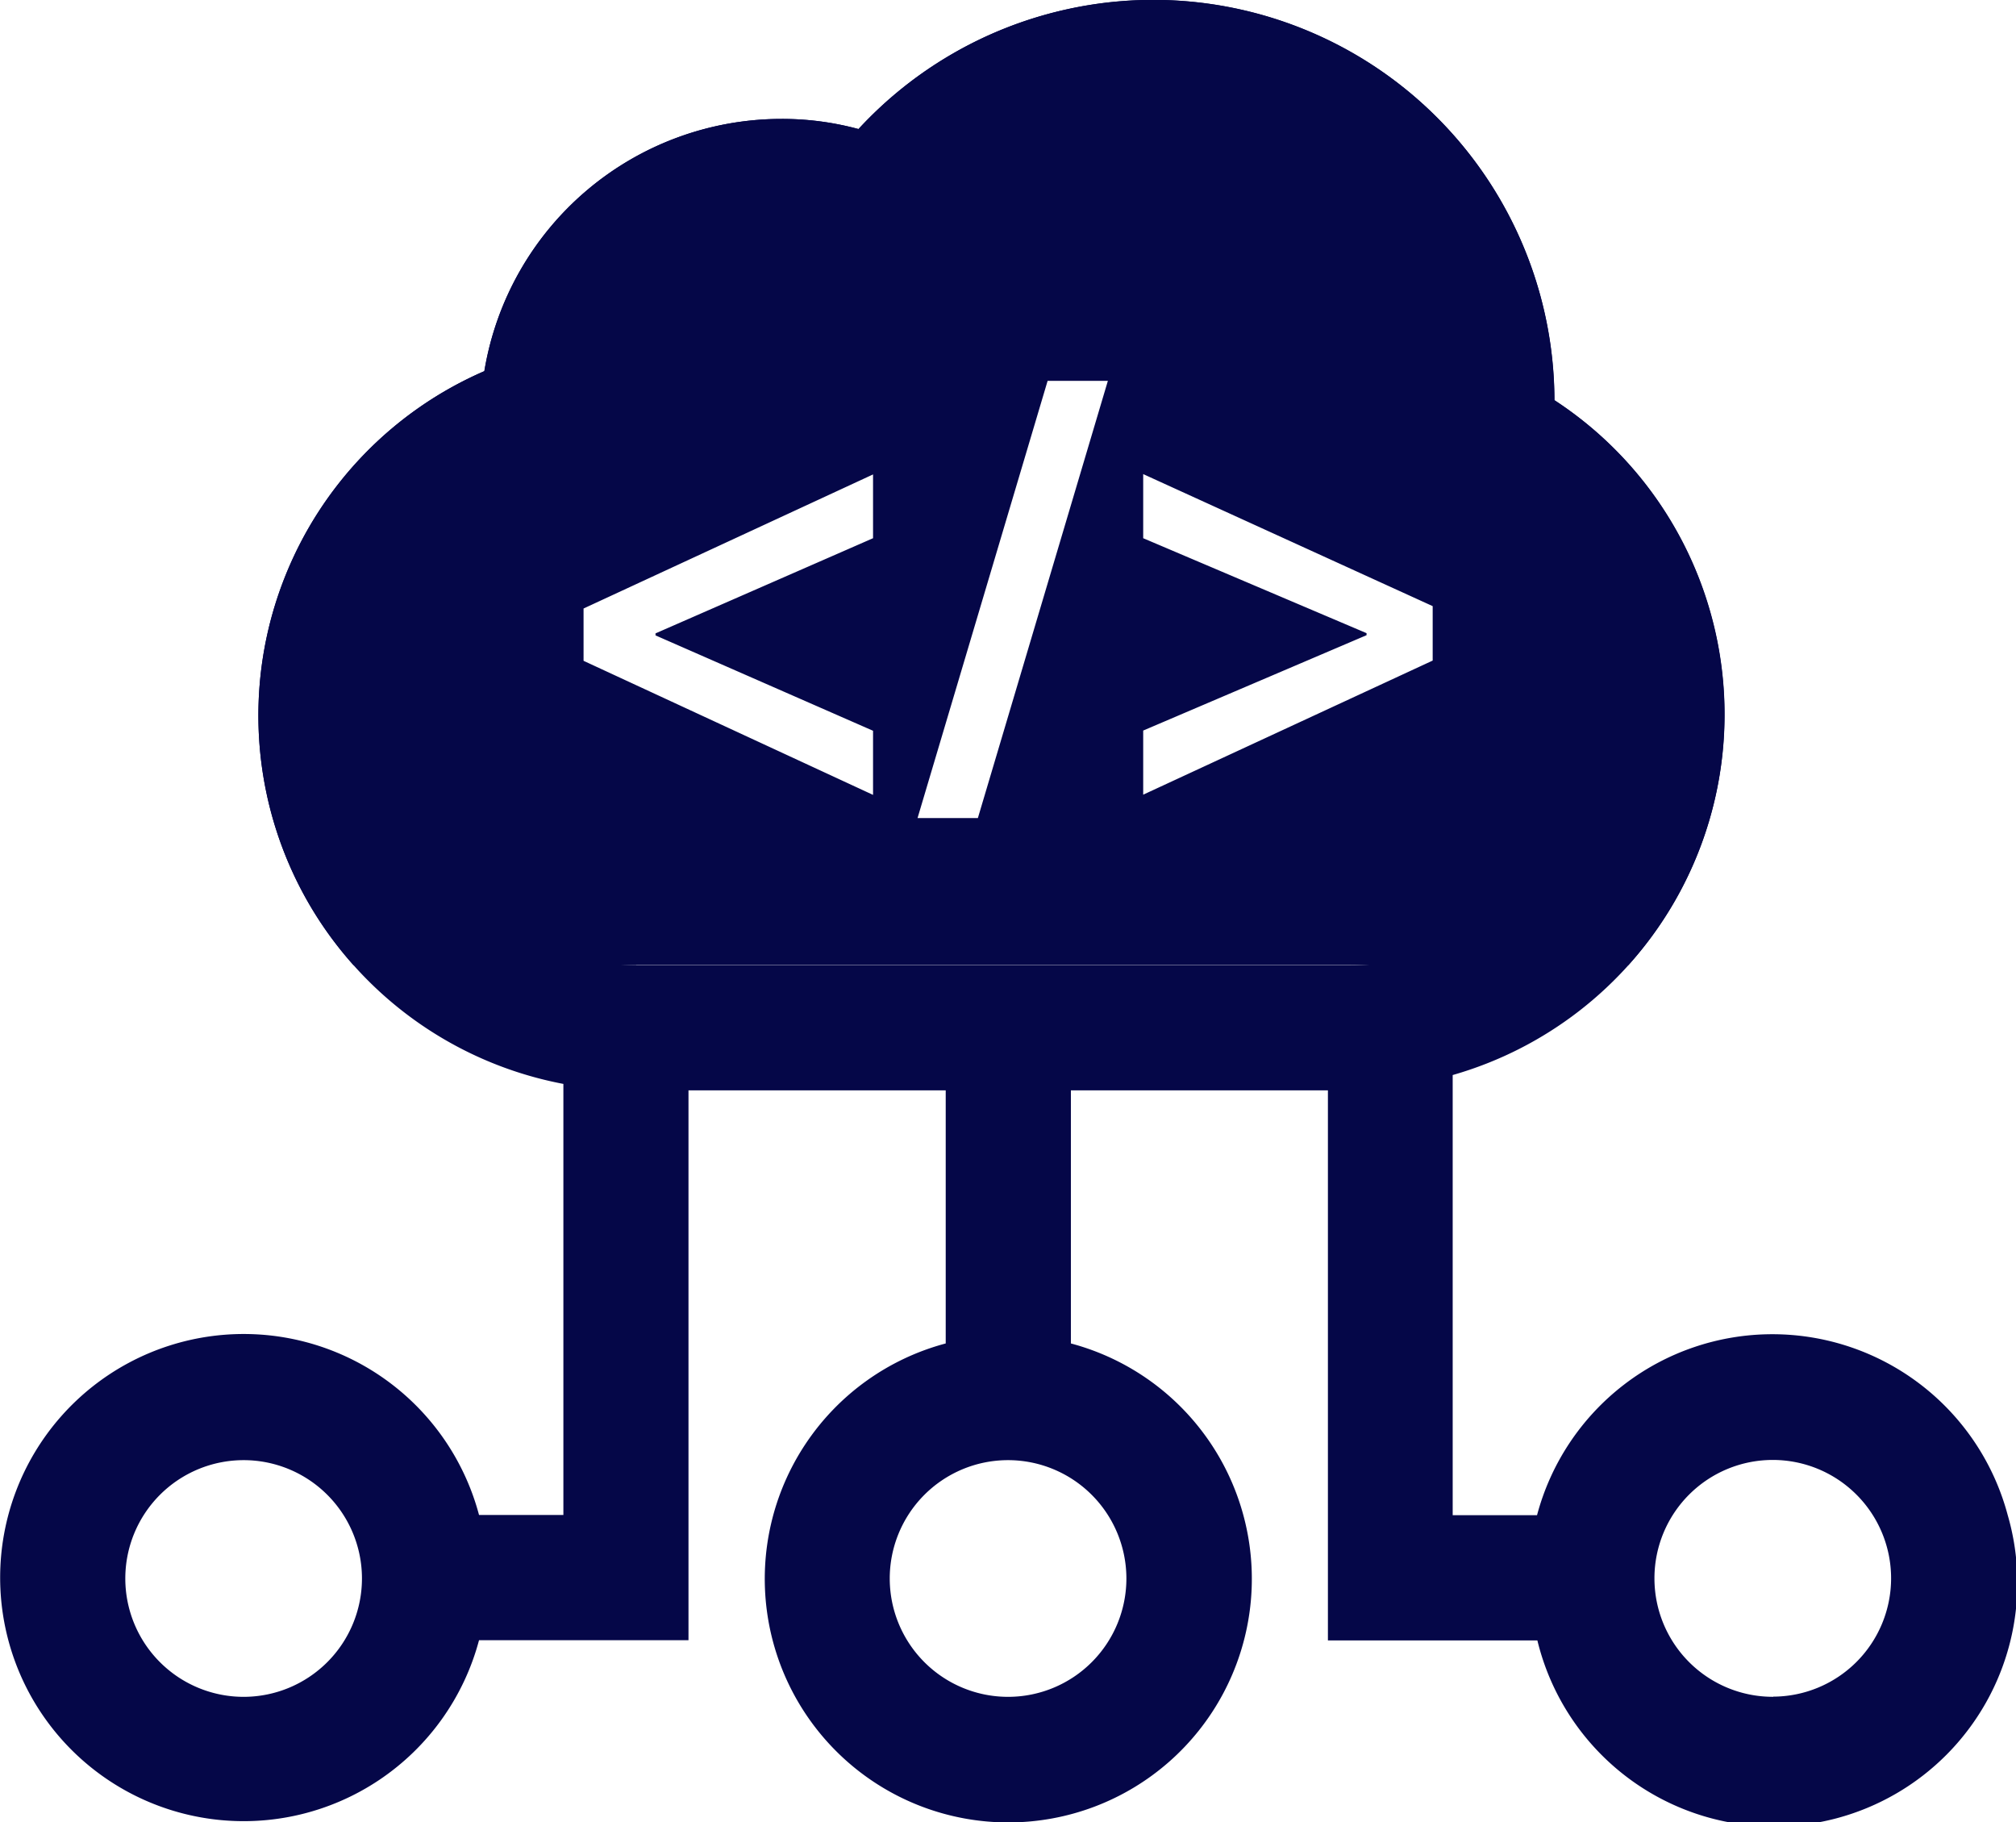 <svg xmlns="http://www.w3.org/2000/svg" width="59.752" height="54" viewBox="0 0 59.752 54">
  <g id="iot_dev" data-name="iot dev" transform="translate(0.007)">
    <path id="Path_31976" data-name="Path 31976" d="M59.5,44.9a7.218,7.218,0,0,0-13.951,0h-2.5V31.857a11.118,11.118,0,0,0,3.017-20A11.889,11.889,0,0,0,25.438,3.824a8.667,8.667,0,0,0-2.318-.3,8.93,8.93,0,0,0-8.771,7.474A11.126,11.126,0,0,0,8.565,25.62a11.116,11.116,0,0,0,8.126,6.5V44.894h-2.5a7.218,7.218,0,1,0,0,3.71h6.208V32.311h7.624v7.5a7.218,7.218,0,1,0,3.71,0v-7.5h7.618v16.3h6.208A7.215,7.215,0,1,0,59.5,44.9ZM7.221,50.283a3.507,3.507,0,1,1,3.5-3.525A3.509,3.509,0,0,1,7.221,50.283Zm26.157-3.525a3.507,3.507,0,1,1-3.525-3.489h.018A3.509,3.509,0,0,1,33.378,46.758ZM18.848,28.6a7.443,7.443,0,0,1-2.211-14.548,1.852,1.852,0,0,0,1.3-1.751,5.193,5.193,0,0,1,5.18-5.1,5.065,5.065,0,0,1,2.151.478,1.847,1.847,0,0,0,2.27-.615,8.18,8.18,0,0,1,14.829,4.8c0,.275-.018.556-.042.836a1.852,1.852,0,0,0,1,1.852A7.416,7.416,0,0,1,40,28.607H18.848Zm33.7,21.682a3.509,3.509,0,0,1-3.519-3.5v-.03a3.507,3.507,0,1,1,3.519,3.525Z" transform="translate(0 0)" fill="#050748"/>
    <path id="Path_31977" data-name="Path 31977" d="M55.826,18.1a11.108,11.108,0,0,0-4.606-6.238A11.889,11.889,0,0,0,30.594,3.824a8.667,8.667,0,0,0-2.318-.3,8.93,8.93,0,0,0-8.771,7.474A11.126,11.126,0,0,0,13.722,25.62,10.99,10.99,0,0,0,15.628,28.6H53.412A11.091,11.091,0,0,0,55.826,18.1Zm-24.8-2.151-6.447,2.82v.06l6.447,2.826v1.9l-8.58-3.973V18.032l8.58-3.973Zm3.107,8.293H32.345L36.2,11.286h1.786Zm4.9-.693v-1.9l6.62-2.826v-.06l-6.62-2.814v-1.9l8.58,3.913v1.613Z" transform="translate(-5.157 0)" fill="#050748"/>
  </g>
</svg>
